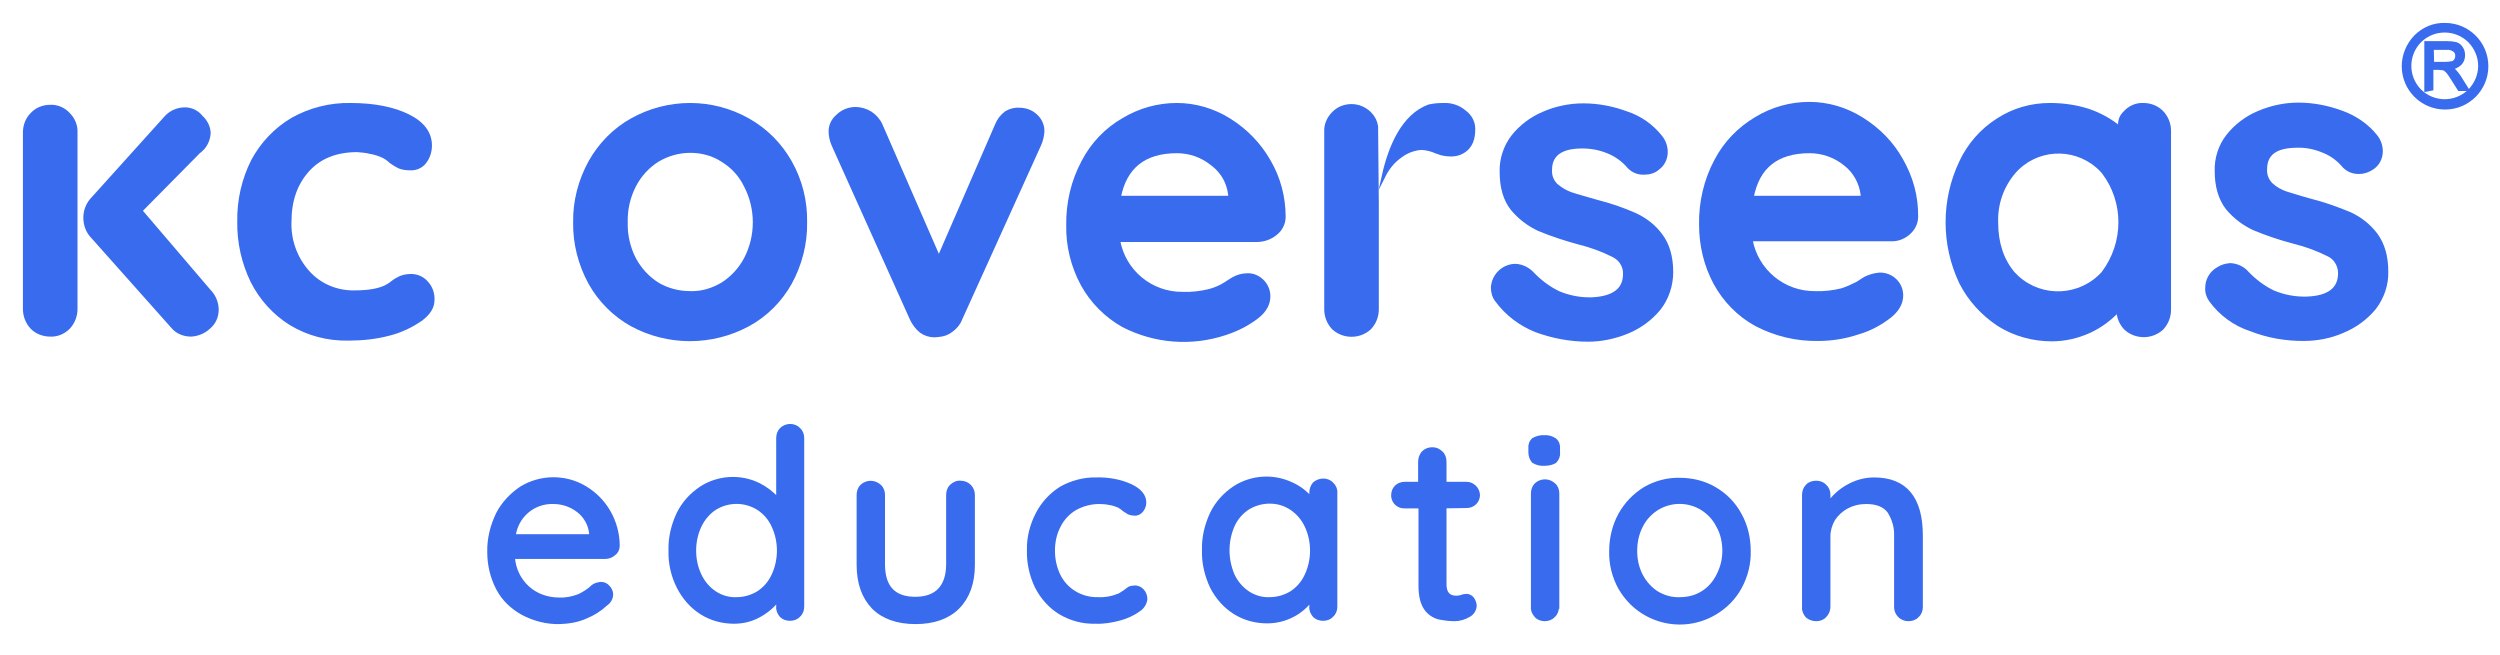 <?xml version="1.0" encoding="utf-8"?>
<!-- Generator: Adobe Illustrator 25.4.1, SVG Export Plug-In . SVG Version: 6.00 Build 0)  -->
<svg version="1.1" id="Layer_1" xmlns="http://www.w3.org/2000/svg" xmlns:xlink="http://www.w3.org/1999/xlink" x="0px" y="0px"
	 viewBox="0 0 687 180" style="enable-background:new 0 0 687 180;" xml:space="preserve">
<style type="text/css">
	.st0{display:none;fill:none;}
	.st1{fill:#386BED;stroke:#386BED;stroke-miterlimit:10;}
</style>
<g id="Group_217" transform="translate(-4186 -1108)">
	<g id="Group_209">
		<g id="Group_208">
			<rect id="Rectangle_341" x="4134.2" y="863.9" class="st0" width="687" height="180"/>
			<g id="Layer_x0020_1" transform="translate(4191 1116)">
				<g id="_1616013212176" transform="translate(0)">
					<path id="Path_915" class="st1" d="M379.8,34.9c-2,1.4-3.5,3.3-4.6,5.5c1.8-8.1,5.4-16.6,12.5-19.2c1.3-0.3,2.7-0.4,4-0.4
						c2.1-0.1,4.2,0.6,5.8,2c1.5,1.1,2.4,2.8,2.4,4.6c0,2.4-0.5,4-1.7,5.3c-1.2,1.2-2.7,1.8-4.4,1.8c-1.3,0-2.6-0.2-3.8-0.7
						c0,0-0.2-0.1-0.3-0.1h0c-1.3-0.6-2.6-0.9-4-1C383.6,32.8,381.5,33.6,379.8,34.9L379.8,34.9z"/>
					<path id="Path_916" class="st1" d="M371.4,23.2c1,1,1.6,2.2,1.8,3.5c0.1,5.9,0.1,15,0.2,21.3c0,0.5,0,0.9,0,1.4V77
						c0,1.9-0.7,3.7-2,5.1c-2.8,2.6-7.2,2.6-10,0c-1.3-1.4-2-3.2-2-5.1V28.2c-0.1-1.9,0.7-3.7,2-5c1.3-1.4,3.1-2.1,5-2.1
						C368.3,21.1,370.1,21.9,371.4,23.2L371.4,23.2L371.4,23.2z"/>
					<path id="Path_917" class="st1" d="M91.3,20.8c6.6,0,11.9,1.1,15.9,3.1c4,2,6,4.7,6,8.1c0,1.6-0.5,3.2-1.5,4.5
						c-0.9,1.2-2.4,1.9-4,1.8c-1,0-2-0.1-3-0.5c-0.8-0.4-1.6-0.9-2.3-1.4c-0.6-0.6-1.3-1.1-2.1-1.5c-1.1-0.5-2.3-0.9-3.5-1.1
						c-1.2-0.3-2.4-0.4-3.6-0.5c-5.8,0-10.4,1.8-13.7,5.5c-3.2,3.6-4.9,8.2-4.9,14.1c-0.2,5.1,1.6,10.1,5,13.9
						c3.2,3.6,7.9,5.6,12.8,5.5c3.8,0,6.6-0.5,8.5-1.4c0.6-0.3,1.3-0.7,1.9-1.2c0.7-0.6,1.5-1,2.3-1.4c0.8-0.3,1.7-0.5,2.6-0.5
						c1.7-0.1,3.4,0.6,4.5,1.9c1.2,1.3,1.8,3,1.7,4.8c0,1.9-1.1,3.6-3.2,5.2c-2.6,1.8-5.5,3.2-8.6,4c-3.7,1-7.5,1.4-11.4,1.4
						c-5.6,0.1-11-1.3-15.8-4.2c-4.5-2.8-8.1-6.8-10.5-11.5c-2.5-5.1-3.8-10.8-3.7-16.5c-0.1-5.8,1.2-11.6,3.8-16.7
						c2.5-4.7,6.3-8.7,10.9-11.4C80.2,22.1,85.7,20.7,91.3,20.8L91.3,20.8L91.3,20.8z"/>
					<path id="Path_918" class="st1" d="M52.4,71.9c1.4,1.4,2.2,3.3,2.2,5.2c0,1.9-0.8,3.7-2.3,4.9c-1.3,1.2-3,1.9-4.8,2
						c-2,0-3.9-0.8-5.1-2.3L20.5,57.1v0c-1.4-1.4-2.1-3.3-2.1-5.3c0-2,0.8-3.9,2.2-5.3l20.1-22.3c1.3-1.4,3.2-2.2,5.1-2.2
						c1.8,0,3.4,0.8,4.5,2.2c1.2,1.1,2,2.6,2.1,4.3c-0.1,2.1-1.1,4-2.8,5.2l-16,16.2L52.4,71.9L52.4,71.9L52.4,71.9z"/>
					<path id="Path_919" class="st1" d="M15.8,51.8V28.4c0.1-1.9-0.7-3.7-2-5c-1.3-1.4-3.1-2.2-5-2.1c-1.9,0-3.7,0.7-5,2.1
						c-1.3,1.3-2,3.1-2,5v48.5c0,1.9,0.7,3.7,2,5.1c1.3,1.3,3.1,2,5,2c1.9,0.1,3.7-0.7,5-2c1.3-1.4,2-3.2,2-5.1L15.8,51.8z"/>
					<path id="Path_920" class="st1" d="M212.1,69.8c2.8-5.1,4.3-10.9,4.2-16.7c0.1-5.8-1.3-11.5-4.2-16.6
						c-2.7-4.8-6.7-8.8-11.5-11.5c-9.9-5.6-22-5.6-32,0c-4.8,2.7-8.7,6.7-11.4,11.5c-2.8,5.1-4.3,10.8-4.2,16.6
						c-0.1,5.8,1.4,11.6,4.2,16.7c2.7,4.8,6.6,8.7,11.4,11.4c10,5.4,22,5.4,32,0C205.4,78.6,209.4,74.6,212.1,69.8z M199.9,43
						c3.3,6.3,3.3,13.9,0,20.2c-1.5,2.8-3.7,5.2-6.4,6.9c-2.7,1.6-5.7,2.5-8.8,2.4c-3.2,0-6.3-0.8-9-2.4c-2.7-1.7-4.9-4.1-6.4-6.9
						c-1.6-3.1-2.4-6.6-2.3-10.1c-0.1-3.5,0.7-7,2.3-10.1c1.5-2.9,3.7-5.3,6.4-7c2.7-1.6,5.8-2.5,9-2.5c3.1,0,6.2,0.8,8.8,2.5
						C196.3,37.7,198.5,40.1,199.9,43z"/>
					<path id="Path_921" class="st1" d="M275.1,22.1c1.7,0,3.4,0.6,4.6,1.8c1.2,1.1,1.9,2.7,1.8,4.4c-0.1,1.2-0.4,2.4-0.9,3.5
						l-21.7,47.9c-0.5,1.3-1.4,2.3-2.5,3.1c-1,0.8-2.2,1.2-3.5,1.3l-1.1,0.1c-1.3,0-2.6-0.4-3.7-1.2c-1.1-0.9-2-2.1-2.6-3.4
						L224,31.8c-0.5-1.2-0.8-2.4-0.8-3.7c0-1.6,0.7-3.1,2-4.2c1.3-1.3,3.1-2,4.9-2c1.4,0,2.8,0.4,4.1,1.2c1.2,0.8,2.2,1.9,2.8,3.2
						l16,36.7l15.9-36.6c0.5-1.3,1.4-2.5,2.6-3.4C272.5,22.4,273.8,22,275.1,22.1L275.1,22.1L275.1,22.1L275.1,22.1z"/>
					<path id="Path_922" class="st1" d="M345.6,56.1c1.4-1.1,2.2-2.8,2.2-4.5c0-5.4-1.4-10.7-4.1-15.3c-2.6-4.6-6.4-8.5-10.9-11.3
						c-4.3-2.7-9.3-4.2-14.4-4.2c-5.2,0-10.2,1.4-14.7,4.1c-4.7,2.7-8.5,6.7-11,11.5c-2.9,5.4-4.3,11.4-4.2,17.6
						c-0.1,5.6,1.3,11.2,4,16.2c2.6,4.7,6.5,8.6,11.1,11.2c8.7,4.5,18.8,5.3,28.1,2.2c3.1-1,6.1-2.5,8.7-4.5
						c2.2-1.7,3.2-3.6,3.2-5.7c0-1.5-0.6-3-1.7-4.1c-1.1-1.1-2.6-1.8-4.2-1.7c-1.4,0-2.7,0.4-3.9,1.1c-0.4,0.2-1.1,0.7-2.2,1.4
						c-1.3,0.8-2.7,1.4-4.2,1.8c-2.4,0.6-4.9,0.9-7.4,0.8c-8.7,0.1-16.2-6.1-17.7-14.7h38.4C342.5,57.9,344.2,57.3,345.6,56.1
						L345.6,56.1z M302.5,46.3c1.6-8.4,6.9-12.7,15.9-12.7c3.6,0,7,1.2,9.8,3.5c2.7,2,4.4,5,4.8,8.4v0.8L302.5,46.3L302.5,46.3
						L302.5,46.3L302.5,46.3L302.5,46.3z"/>
					<path id="Path_923" class="st1" d="M405.2,71c0,1.2,0.3,2.5,1.1,3.5c2.7,3.7,6.5,6.6,10.8,8.3c4.6,1.7,9.4,2.6,14.3,2.6
						c3.7,0,7.4-0.8,10.8-2.2c3.4-1.4,6.4-3.6,8.7-6.4c2.2-2.8,3.4-6.4,3.4-10c0-4.2-1-7.6-2.9-10.1c-1.8-2.5-4.3-4.4-7.1-5.7
						c-3.4-1.5-6.9-2.7-10.5-3.6c-3-0.9-5.4-1.5-7.1-2.1c-1.5-0.5-2.9-1.4-4.1-2.4c-1.1-1.1-1.7-2.6-1.6-4.2c0-4.3,3-6.4,8.8-6.4
						c2.6,0,5.1,0.5,7.4,1.5c2.1,0.9,4,2.3,5.5,4.1c1.1,1.1,2.6,1.7,4.2,1.6c1.4,0,2.7-0.4,3.7-1.3c1.4-1,2.2-2.7,2.2-4.4
						c0-1.5-0.5-3-1.5-4.2c-2.4-3-5.6-5.3-9.3-6.5c-3.8-1.4-7.8-2.2-11.9-2.2c-3.8,0-7.6,0.8-11,2.3c-3.3,1.4-6.2,3.6-8.4,6.4
						c-2.1,2.8-3.2,6.2-3.1,9.6c0,4.3,1,7.7,3,10.2c2,2.4,4.5,4.3,7.3,5.6c3.6,1.5,7.3,2.7,11,3.7c3.3,0.8,6.5,2,9.5,3.5
						c2,1,3.2,3,3.1,5.1c0,4.3-3,6.6-9,6.9c-3.2,0.1-6.3-0.5-9.2-1.7c-2.7-1.3-5.1-3.1-7.2-5.3c-1.2-1.3-2.9-2.1-4.6-2.2
						C408.2,65,405.4,67.6,405.2,71L405.2,71L405.2,71z"/>
					<path id="Path_924" class="st1" d="M521.6,51.6c0,1.8-0.9,3.4-2.2,4.5c-1.4,1.2-3.1,1.8-4.9,1.7h-38.4
						c1.5,8.6,9,14.8,17.7,14.7c2.5,0.1,5-0.2,7.4-0.8c1.5-0.5,2.8-1.1,4.2-1.8c1.1-0.7,1.8-1.2,2.2-1.4c1.2-0.6,2.6-1,4-1.1
						c1.6,0,3.1,0.6,4.2,1.7c1.1,1.1,1.7,2.5,1.7,4.1c0,2.1-1.1,4-3.2,5.7c-2.6,2-5.5,3.6-8.7,4.5c-3.5,1.2-7.3,1.8-11,1.8
						c-5.9,0.1-11.8-1.3-17.1-4.1c-4.7-2.6-8.5-6.5-11.1-11.2c-2.7-5-4-10.5-4-16.2c-0.1-6.1,1.3-12.2,4.2-17.6
						c2.5-4.8,6.4-8.8,11-11.5c4.4-2.7,9.5-4.1,14.6-4.1c5.1,0,10.1,1.5,14.4,4.2c4.5,2.8,8.3,6.6,10.9,11.3
						C520.3,40.9,521.7,46.2,521.6,51.6L521.6,51.6L521.6,51.6L521.6,51.6z M492.3,33.6c-9,0-14.3,4.2-15.9,12.7h30.4v-0.8
						c-0.4-3.3-2.1-6.4-4.7-8.4C499.3,34.8,495.8,33.6,492.3,33.6L492.3,33.6L492.3,33.6z"/>
					<path id="Path_925" class="st1" d="M589,22.8c-1.3-1.3-3.1-2-5-2c-1.9-0.1-3.7,0.7-5,2.1c-1.3,1.3-1.5,2.2-1.5,4.3
						c-2.5-2.1-5.4-3.7-8.6-4.8c-3.4-1.1-7-1.6-10.6-1.6c-5.1,0-10,1.4-14.3,4.2c-4.4,2.8-7.9,6.8-10.1,11.5c-5,10.5-5,22.7,0,33.2
						c2.4,4.7,6,8.6,10.4,11.5c4.3,2.7,9.4,4.1,14.5,4.1c3.6,0,7.1-0.8,10.4-2.3c3-1.4,5.7-3.4,7.9-5.8c0,1.9,0.7,3.6,2,5
						c2.8,2.6,7.2,2.6,10,0c1.3-1.4,2-3.2,2-5.1V27.9C591.1,26,590.3,24.1,589,22.8L589,22.8z M572.9,67.1
						c-6.2,6.8-16.7,7.3-23.5,1.2c-0.4-0.4-0.8-0.8-1.2-1.2c-3.1-3.7-4.6-8.4-4.6-13.9c-0.2-5.1,1.5-10,4.8-13.9
						c5.9-6.8,16.2-7.5,23-1.6c0.6,0.5,1.1,1,1.6,1.6C579.2,47.4,579.2,58.8,572.9,67.1z"/>
					<path id="Path_926" class="st1" d="M602.5,74.5c-0.7-1-1.1-2.2-1-3.5c0-2.1,1.2-4.1,3-5.1c1-0.7,2.2-1,3.4-1.1
						c1.8,0.1,3.5,0.9,4.6,2.2c2.1,2.2,4.5,4,7.2,5.3c2.9,1.2,6,1.8,9.2,1.7c6-0.2,9.1-2.5,9.1-6.9c0-2.2-1.2-4.2-3.1-5.1
						c-3-1.5-6.2-2.7-9.5-3.5c-3.8-1-7.4-2.2-11-3.7c-2.8-1.3-5.3-3.2-7.3-5.6c-2-2.6-3-6-3-10.2c-0.1-3.5,1-6.9,3.1-9.6
						c2.2-2.8,5.1-5,8.4-6.4c3.5-1.5,7.2-2.3,11-2.3c4.1,0,8.1,0.8,11.9,2.2c3.6,1.3,6.9,3.5,9.3,6.5c1,1.2,1.5,2.7,1.5,4.2
						c0,1.7-0.8,3.4-2.2,4.4c-1.1,0.8-2.4,1.3-3.7,1.3c-1.6,0.1-3.1-0.5-4.2-1.6c-1.5-1.8-3.3-3.2-5.5-4.1c-2.3-1-4.9-1.6-7.4-1.5
						c-5.9,0-8.8,2.1-8.8,6.4c-0.1,1.6,0.5,3.1,1.6,4.2c1.2,1.1,2.6,1.9,4.1,2.4c1.7,0.5,4.1,1.3,7.1,2.1c3.6,0.9,7.1,2.2,10.5,3.6
						c2.8,1.3,5.2,3.2,7.1,5.7c1.9,2.6,2.9,5.9,2.9,10.1c0.1,3.6-1.1,7.1-3.3,10c-2.3,2.8-5.3,5-8.7,6.4c-3.4,1.5-7.1,2.2-10.8,2.2
						c-4.9,0-9.7-0.8-14.3-2.6C609,81.1,605.2,78.2,602.5,74.5L602.5,74.5L602.5,74.5z"/>
					<path id="Path_927" class="st1" d="M164.8,142c0,0.9-0.4,1.7-1.1,2.2c-0.7,0.6-1.5,0.9-2.4,0.9H136c0.2,3.2,1.6,6.2,4,8.4
						c2.3,2.1,5.4,3.2,8.6,3.2c1.9,0.1,3.8-0.3,5.6-1c1.4-0.7,2.7-1.5,3.8-2.6c0.6-0.4,1.3-0.6,2.1-0.7c0.8,0,1.5,0.3,2,0.9
						c0.5,0.5,0.9,1.3,0.9,2c0,1.1-0.6,2.1-1.5,2.7c-1.6,1.5-3.5,2.7-5.5,3.5c-2.2,1-4.6,1.4-7.1,1.5c-3.6,0.1-7.1-0.8-10.3-2.5
						c-2.9-1.6-5.3-3.9-6.8-6.8c-1.6-3.1-2.4-6.5-2.4-9.9c-0.1-3.7,0.8-7.3,2.4-10.6c1.5-2.9,3.8-5.3,6.5-7.1
						c5.3-3.2,12-3.3,17.4-0.1c2.7,1.6,4.9,3.8,6.5,6.5C163.9,135.4,164.8,138.7,164.8,142L164.8,142L164.8,142z M147.1,130
						c-5.5-0.2-10.2,3.8-10.9,9.3h21.2v-0.6c-0.2-2.5-1.5-4.8-3.4-6.3C152.1,130.9,149.7,130,147.1,130L147.1,130L147.1,130z"/>
					<path id="Path_928" class="st1" d="M212.1,109c0.9,0,1.8,0.3,2.4,1c0.7,0.6,1,1.5,1,2.4v46.3c0,0.9-0.3,1.8-1,2.4
						c-0.6,0.7-1.5,1-2.4,1c-0.9,0-1.8-0.3-2.4-0.9c-0.6-0.7-1-1.6-0.9-2.5v-2c-1.3,1.8-3.1,3.3-5.1,4.4c-2.1,1.2-4.5,1.8-7,1.8
						c-3.1,0-6.2-0.8-8.9-2.5c-2.7-1.7-4.8-4.1-6.3-7c-1.6-3.1-2.4-6.6-2.3-10.1c-0.1-3.5,0.7-6.9,2.2-10.1c1.4-2.9,3.6-5.3,6.3-7.1
						c4.7-3,10.7-3.4,15.8-0.9c2,1,3.8,2.4,5.3,4.1v-16.9c0-0.9,0.3-1.8,0.9-2.4C210.3,109.4,211.2,109,212.1,109L212.1,109z
						 M197.4,156.6c2.1,0,4.2-0.6,6-1.7c1.8-1.2,3.2-2.8,4.1-4.8c1-2.1,1.5-4.5,1.5-6.8c0-2.3-0.5-4.7-1.5-6.8
						c-0.9-2-2.3-3.6-4.1-4.8c-3.7-2.3-8.3-2.3-12,0c-1.8,1.2-3.2,2.9-4.1,4.8c-1,2.1-1.5,4.4-1.5,6.8c0,2.4,0.5,4.7,1.5,6.8
						c0.9,1.9,2.3,3.6,4.1,4.8C193.2,156.1,195.3,156.7,197.4,156.6L197.4,156.6z"/>
					<path id="Path_929" class="st1" d="M259,124.6c1.9,0,3.4,1.5,3.4,3.4c0,0,0,0.1,0,0.1v19.1c0,5-1.4,8.9-4.2,11.7
						c-2.7,2.7-6.6,4.1-11.6,4.1c-5,0-8.9-1.4-11.6-4.1c-2.7-2.8-4.1-6.7-4.1-11.7V128c0-0.9,0.3-1.8,0.9-2.4c1.4-1.3,3.5-1.3,4.9,0
						c0.7,0.6,1,1.5,1,2.4v19.1c0,6.3,3,9.4,8.8,9.4c2.9,0,5.2-0.8,6.7-2.4c1.5-1.6,2.3-3.9,2.3-7.1V128c0-0.9,0.3-1.8,0.9-2.4
						C257.2,124.9,258,124.5,259,124.6L259,124.6L259,124.6z"/>
					<path id="Path_930" class="st1" d="M296.3,123.7c3.2-0.1,6.5,0.5,9.4,1.8c2.5,1.2,3.8,2.7,3.8,4.6c0,0.8-0.3,1.6-0.8,2.2
						c-0.5,0.6-1.2,1-2,0.9c-0.5,0-1-0.1-1.5-0.3c-0.3-0.2-0.8-0.5-1.4-0.9c-0.4-0.4-0.9-0.7-1.4-1c-0.8-0.3-1.6-0.6-2.4-0.7
						c-0.9-0.2-1.9-0.3-2.9-0.3c-2.3,0-4.6,0.6-6.6,1.7c-1.9,1.1-3.5,2.8-4.5,4.8c-1.1,2.1-1.6,4.4-1.6,6.8c0,2.4,0.5,4.7,1.5,6.8
						c2,4.1,6.2,6.6,10.8,6.5c2.1,0.1,4.1-0.3,6-1.1c0.5-0.3,0.9-0.6,1.4-0.9c0.4-0.3,0.8-0.6,1.2-0.9c0.4-0.2,0.9-0.3,1.4-0.3
						c0.8-0.1,1.7,0.3,2.2,0.9c0.6,0.6,0.9,1.5,0.9,2.3c-0.1,1.2-0.9,2.4-1.9,3c-1.5,1.1-3.3,1.9-5.1,2.4c-2.2,0.6-4.5,1-6.8,0.9
						c-3.4,0.1-6.7-0.8-9.6-2.5c-2.8-1.7-5-4.2-6.5-7.1c-1.5-3.1-2.3-6.6-2.2-10.1c-0.1-3.5,0.8-6.9,2.4-10c1.5-2.9,3.8-5.4,6.6-7.1
						C289.4,124.6,292.8,123.6,296.3,123.7L296.3,123.7L296.3,123.7z"/>
					<path id="Path_931" class="st1" d="M358.6,124c0.9,0,1.8,0.3,2.4,1c0.7,0.6,1.1,1.6,1,2.5v31.2c0,0.9-0.3,1.8-1,2.4
						c-0.6,0.7-1.5,1-2.4,1c-0.9,0-1.8-0.3-2.4-0.9c-0.6-0.7-1-1.6-0.9-2.5v-1.9c-1.4,1.8-3.1,3.3-5.1,4.3c-2.1,1.1-4.5,1.7-7,1.7
						c-3.1,0-6.2-0.8-8.9-2.5c-2.7-1.7-4.8-4.1-6.3-7c-1.5-3.2-2.3-6.6-2.2-10.1c-0.1-3.5,0.7-6.9,2.2-10.1c1.4-2.9,3.6-5.3,6.3-7.1
						c4.7-3,10.7-3.4,15.8-0.9c2,0.9,3.8,2.3,5.2,4v-1.7c0-0.9,0.3-1.8,0.9-2.5C356.8,124.4,357.7,124,358.6,124L358.6,124
						L358.6,124z M343.9,156.6c2.1,0,4.2-0.6,6-1.7c1.8-1.2,3.2-2.8,4.1-4.8c1-2.1,1.5-4.5,1.5-6.8c0-2.3-0.5-4.7-1.5-6.8
						c-0.9-1.9-2.3-3.6-4.1-4.8c-1.8-1.2-3.8-1.8-6-1.8c-2.1,0-4.2,0.6-6,1.7c-1.8,1.2-3.2,2.8-4.1,4.8c-1.9,4.3-1.9,9.3,0,13.7
						c0.9,1.9,2.3,3.6,4.1,4.8C339.7,156.1,341.8,156.7,343.9,156.6L343.9,156.6z"/>
					<path id="Path_932" class="st1" d="M392,131.2v21.4c0,2.4,1.1,3.6,3.2,3.6c0.5,0,0.9-0.1,1.4-0.2c0.4-0.2,0.9-0.3,1.4-0.3
						c0.6,0,1.2,0.3,1.6,0.8c0.4,0.6,0.7,1.3,0.7,2c-0.1,1.1-0.7,2.1-1.7,2.6c-1.2,0.7-2.5,1.1-3.9,1.1c-1.5,0-2.9-0.2-4.4-0.5
						c-1.4-0.4-2.7-1.3-3.5-2.5c-1-1.4-1.5-3.5-1.5-6.3v-21.7H381c-1.6,0.1-3-1.1-3.2-2.7c0-0.2,0-0.3,0-0.5c0-0.8,0.3-1.6,0.9-2.2
						c0.6-0.6,1.5-0.9,2.3-0.9h4.2v-6c0-0.9,0.3-1.8,0.9-2.5c0.7-0.7,1.6-1,2.5-1c0.9,0,1.7,0.3,2.4,1c0.7,0.6,1,1.5,1,2.5v6h6
						c1.7,0,3.1,1.4,3.2,3.1c0,0.8-0.3,1.6-0.9,2.2c-0.6,0.6-1.4,0.9-2.2,0.9L392,131.2L392,131.2L392,131.2z"/>
					<path id="Path_933" class="st1" d="M422.9,158.8c0,0.9-0.3,1.8-1,2.4c-0.6,0.7-1.5,1-2.4,1c-0.9,0-1.8-0.3-2.4-1
						c-0.6-0.7-1-1.5-0.9-2.4v-31.2c0-0.9,0.3-1.8,0.9-2.4c1.4-1.3,3.5-1.3,4.9,0c0.7,0.6,1,1.5,1,2.4V158.8z M419.4,119.5
						c-1.1,0.1-2.1-0.2-3-0.7c-0.6-0.7-0.9-1.6-0.9-2.5v-1.1c-0.1-0.9,0.2-1.8,0.9-2.4c0.9-0.5,2-0.8,3-0.7c1-0.1,2,0.2,2.9,0.8
						c0.7,0.6,1,1.5,0.9,2.4v1.1c0.1,0.9-0.3,1.8-0.9,2.4C421.5,119.3,420.5,119.5,419.4,119.5L419.4,119.5L419.4,119.5z"/>
					<path id="Path_934" class="st1" d="M475.6,143.4c0.1,3.5-0.8,7-2.5,10.1c-1.6,2.9-4,5.3-6.9,7c-9,5.3-20.5,2.3-25.8-6.6
						c-0.1-0.1-0.1-0.2-0.2-0.3c-1.7-3.1-2.6-6.6-2.5-10.1c0-3.5,0.8-7,2.5-10.1c1.6-2.9,4-5.4,6.8-7.1c2.9-1.7,6.3-2.6,9.6-2.5
						c3.4,0,6.7,0.8,9.6,2.5c2.9,1.7,5.3,4.1,6.9,7.1C474.8,136.4,475.6,139.9,475.6,143.4z M468.8,143.4c0-2.4-0.5-4.8-1.7-6.9
						c-1-2-2.5-3.6-4.4-4.8c-3.8-2.3-8.5-2.3-12.3,0c-1.9,1.2-3.4,2.8-4.4,4.8c-1.1,2.1-1.6,4.5-1.6,6.9c0,2.4,0.5,4.7,1.6,6.8
						c1,1.9,2.5,3.6,4.4,4.8c1.9,1.1,4,1.7,6.2,1.6c2.2,0,4.3-0.5,6.1-1.6c1.9-1.1,3.4-2.8,4.4-4.8
						C468.2,148.1,468.8,145.8,468.8,143.4L468.8,143.4z"/>
					<path id="Path_935" class="st1" d="M510,123.7c8.6,0,12.9,5.2,12.9,15.5v19.6c0,0.9-0.3,1.8-1,2.4c-0.6,0.7-1.5,1-2.5,1
						c-1.8,0-3.3-1.4-3.4-3.2c0-0.1,0-0.1,0-0.2v-19.5c0.1-2.4-0.6-4.8-1.9-6.8c-1.3-1.7-3.4-2.5-6.3-2.5c-1.8,0-3.6,0.4-5.3,1.3
						c-1.5,0.8-2.8,2-3.7,3.4c-0.8,1.4-1.3,3-1.3,4.6v19.5c0,0.9-0.4,1.8-1,2.4c-0.6,0.7-1.5,1-2.4,1c-0.9,0-1.8-0.3-2.5-0.9
						c-0.6-0.7-1-1.6-0.9-2.5V128c0-0.9,0.3-1.8,0.9-2.4c0.6-0.7,1.5-1,2.5-1c0.9,0,1.8,0.3,2.4,1c0.7,0.6,1,1.5,1,2.4v2.5
						c1.3-2,3.1-3.6,5.2-4.8C505,124.4,507.4,123.7,510,123.7L510,123.7L510,123.7z"/>
					<path id="Path_936" class="st1" d="M661.7,16.7V3.8h5.7c0.9,0,1.8,0.1,2.6,0.3c0.6,0.2,1.1,0.7,1.4,1.2
						c0.4,0.6,0.5,1.3,0.5,1.9c0,0.9-0.3,1.7-0.9,2.3c-0.8,0.7-1.7,1.1-2.7,1.2c0.4,0.2,0.7,0.4,1,0.6c0.5,0.5,1,1.1,1.4,1.7
						l2.2,3.5h-2.1l-1.7-2.7c-0.5-0.8-0.9-1.4-1.2-1.8c-0.2-0.3-0.5-0.6-0.9-0.9c-0.2-0.2-0.5-0.3-0.8-0.3c-0.3,0-0.6-0.1-1-0.1h-2
						v5.7L661.7,16.7z M663.4,9.5h3.7c0.6,0,1.2-0.1,1.8-0.2c0.4-0.1,0.8-0.4,1-0.8c0.2-0.3,0.3-0.7,0.3-1.2c0-0.6-0.2-1.1-0.7-1.5
						c-0.6-0.4-1.3-0.7-2.1-0.6h-4.1L663.4,9.5z"/>
					<path id="Path_937" class="st1" d="M666.9-1.2c6.3,0,11.4,5.1,11.4,11.4s-5.1,11.4-11.4,11.4c-6.3,0-11.4-5.1-11.4-11.4
						c0-3,1.2-5.9,3.3-8.1C661-0.1,663.9-1.3,666.9-1.2z M673.7,3.3c-3.8-3.8-9.9-3.8-13.7-0.1c-3.8,3.8-3.8,9.9-0.1,13.7
						c3.8,3.8,9.9,3.8,13.7,0.1c1.8-1.8,2.9-4.3,2.9-6.9C676.5,7.6,675.5,5.2,673.7,3.3z"/>
				</g>
			</g>
		</g>
	</g>
</g>
</svg>
